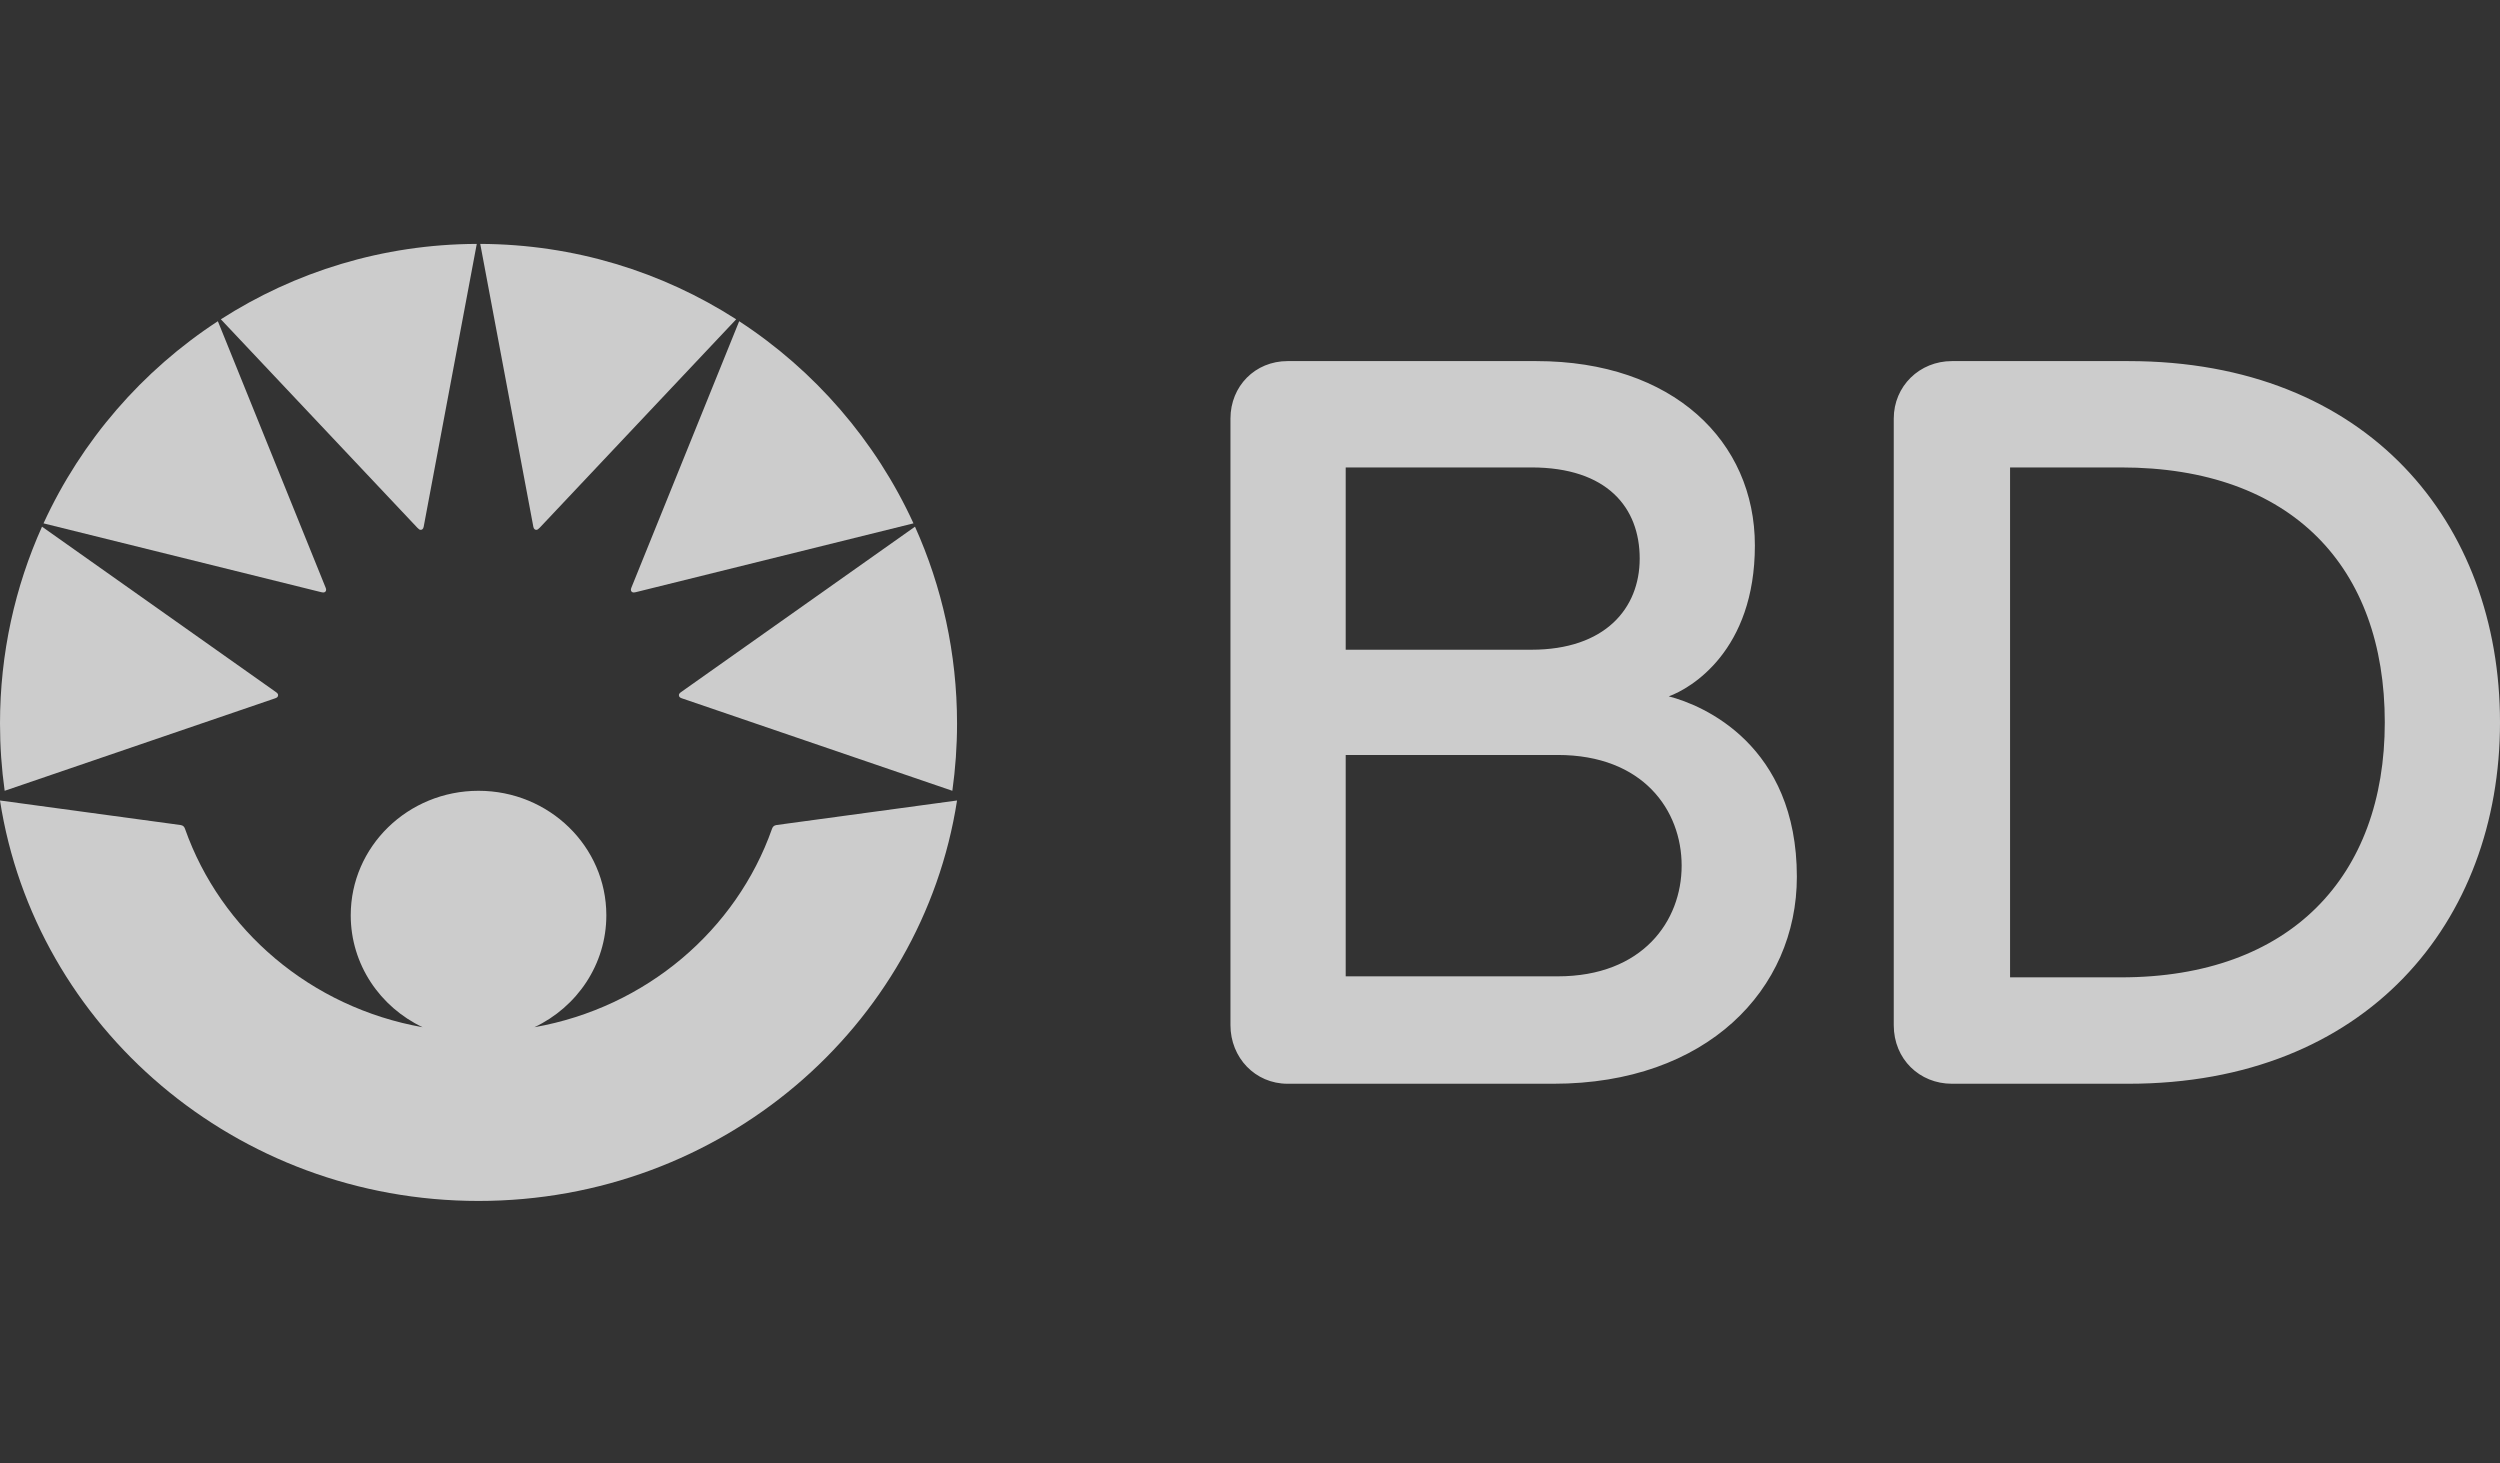 <svg xmlns="http://www.w3.org/2000/svg" fill="none" viewBox="0 0 82 48" height="48" width="82">
<rect x="0" y="0" width="82" height="48" fill="#333333" stroke="none"/>
<g opacity="0.75">
<path fill="white" d="M69.57 15.332H65.93V32.057H69.57C75.124 32.057 78.221 28.748 78.221 23.695C78.221 18.603 75.177 15.332 69.57 15.332ZM69.814 35.547H64.022C62.963 35.547 62.115 34.742 62.115 33.625V13.73C62.115 12.662 62.963 11.844 64.022 11.844H69.814C77.665 11.844 82 17.147 82 23.695C82 30.245 77.618 35.547 69.814 35.547ZM51.093 24.763H44.139V32.024H51.093C53.879 32.024 55.158 30.209 55.158 28.393C55.158 26.579 53.896 24.763 51.093 24.763ZM50.229 15.332H44.139V21.311H50.229C52.645 21.311 53.782 19.958 53.782 18.32C53.782 16.649 52.715 15.332 50.229 15.332ZM50.956 35.547H42.231C41.172 35.547 40.359 34.693 40.359 33.625V13.73C40.359 12.662 41.172 11.844 42.231 11.844H50.391C54.875 11.844 57.56 14.473 57.56 17.89C57.56 21.344 55.465 22.576 54.735 22.841C55.867 23.129 58.937 24.439 58.937 28.759C58.937 32.461 55.974 35.547 50.956 35.547Z"></path>
<path fill="white" d="M20.859 19.422C20.831 19.428 20.806 19.433 20.78 19.433C20.732 19.433 20.693 19.396 20.693 19.346C20.693 19.328 20.697 19.305 20.712 19.268C20.73 19.225 24.245 10.536 24.245 10.536C26.723 12.152 28.716 14.45 29.962 17.166C29.962 17.166 20.925 19.405 20.859 19.422Z"></path>
<path fill="white" d="M17.591 17.379C17.551 17.379 17.508 17.354 17.494 17.281C17.413 16.847 15.752 8 15.752 8C18.843 8.011 21.722 8.917 24.147 10.473C24.147 10.473 17.913 17.087 17.704 17.308C17.66 17.353 17.629 17.379 17.591 17.379Z"></path>
<path fill="white" d="M31.237 25.938C31.237 25.938 22.422 22.924 22.369 22.906C22.316 22.889 22.268 22.863 22.268 22.801C22.268 22.766 22.289 22.737 22.335 22.703C22.382 22.67 30.012 17.275 30.012 17.275C30.898 19.245 31.391 21.43 31.391 23.731C31.391 24.48 31.338 25.216 31.237 25.938Z"></path>
<path fill="white" d="M10.678 19.268C10.694 19.305 10.697 19.328 10.697 19.346C10.697 19.396 10.658 19.433 10.611 19.433C10.584 19.433 10.559 19.428 10.531 19.422C10.465 19.405 1.427 17.166 1.427 17.166C2.674 14.45 4.668 12.152 7.146 10.536L10.678 19.268Z"></path>
<path fill="white" d="M7.244 10.473C9.668 8.917 12.548 8.011 15.638 8C15.638 8 13.978 16.847 13.896 17.281C13.882 17.354 13.839 17.379 13.8 17.379C13.761 17.379 13.73 17.353 13.687 17.308C13.477 17.087 7.244 10.473 7.244 10.473Z"></path>
<path fill="white" d="M0.153 25.938C0.153 25.938 8.968 22.924 9.021 22.906C9.074 22.889 9.122 22.863 9.122 22.801C9.122 22.766 9.102 22.737 9.055 22.703C9.008 22.67 1.378 17.275 1.378 17.275C0.493 19.245 0 21.43 0 23.731C0 24.48 0.052 25.216 0.153 25.938Z"></path>
<path fill="white" d="M31.391 26.256C30.239 33.691 23.651 39.391 15.696 39.391C7.74 39.391 1.152 33.691 0 26.256L5.917 27.06C6.008 27.072 6.045 27.119 6.067 27.182C7.24 30.511 10.197 33.043 13.862 33.693C12.466 33.031 11.504 31.635 11.504 30.021C11.504 27.765 13.381 25.938 15.696 25.938C18.011 25.938 19.888 27.765 19.888 30.021C19.888 31.635 18.926 33.031 17.529 33.693C21.195 33.043 24.15 30.511 25.323 27.182C25.346 27.119 25.383 27.072 25.474 27.06L31.391 26.256Z"></path>
</g>
</svg>
